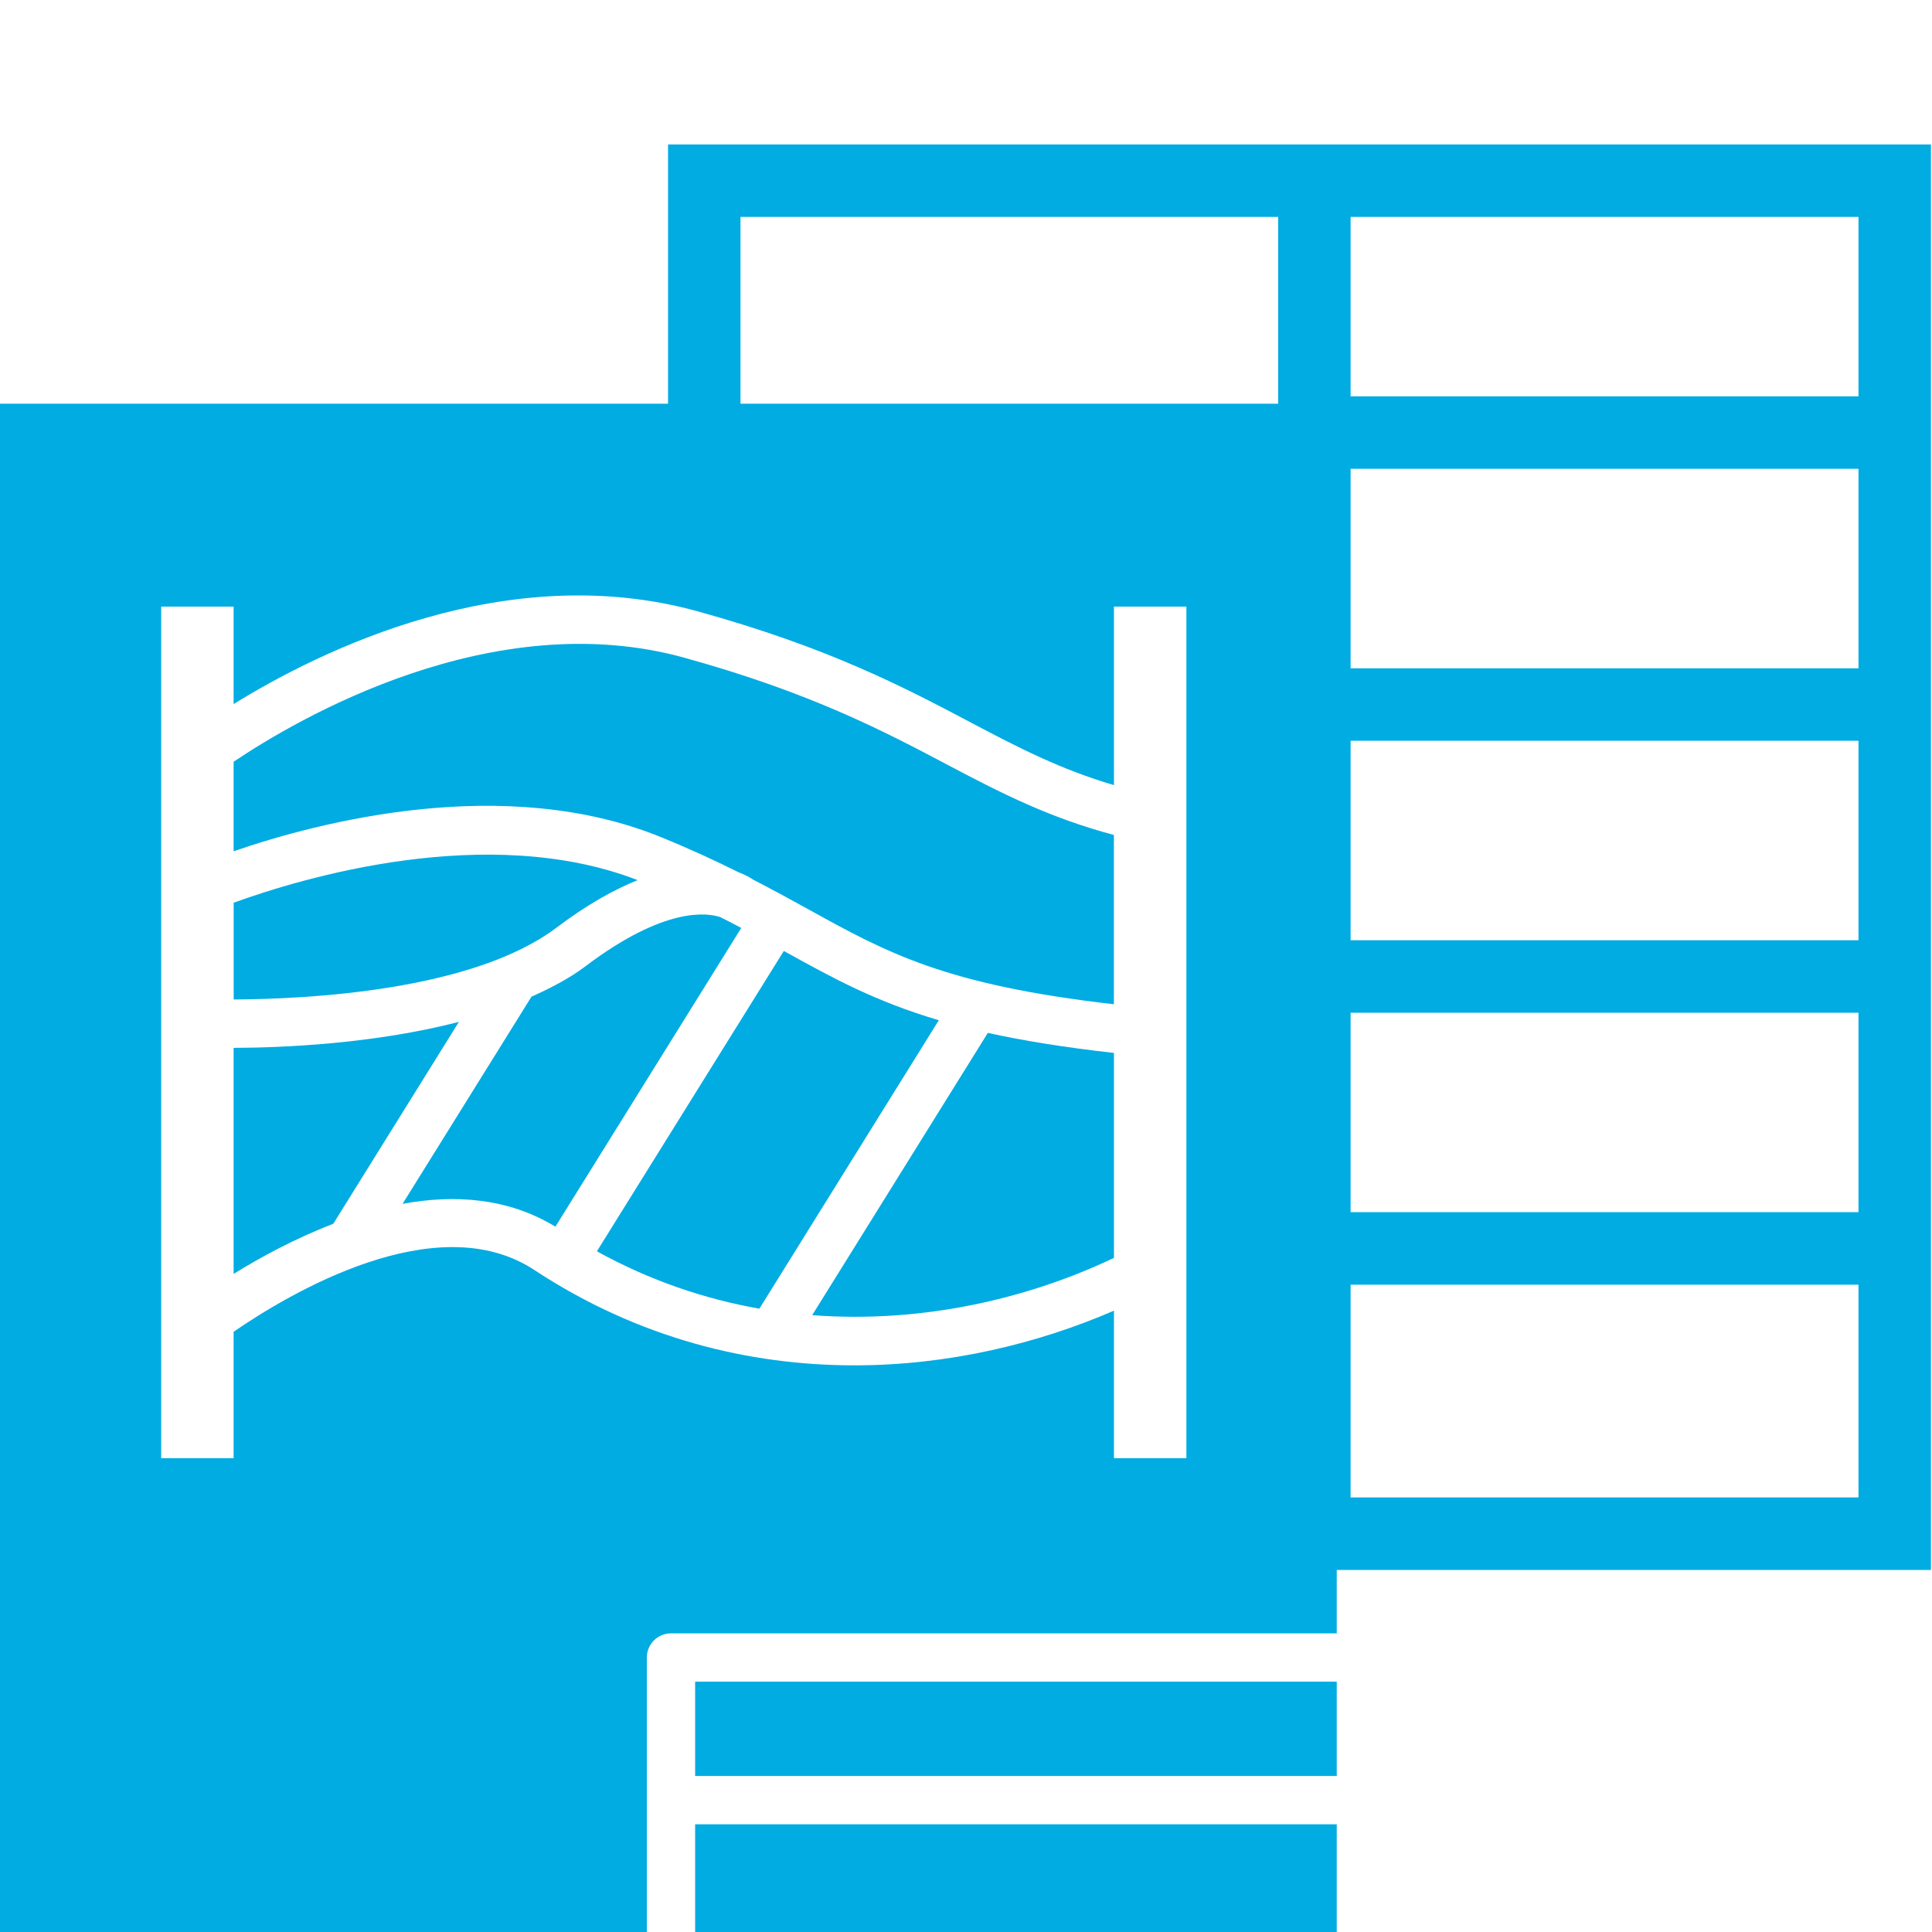 <?xml version="1.0" encoding="UTF-8"?>
<svg id="_Слой_1" xmlns="http://www.w3.org/2000/svg" version="1.1" xmlns:x="http://ns.adobe.com/Extensibility/1.0/" viewBox="0 0 40 40">
  <!-- Generator: Adobe Illustrator 29.8.1, SVG Export Plug-In . SVG Version: 2.1.1 Build 2)  -->
  <defs>
    <style>
      .st0 {
        fill: #00ace2;
      }
    </style>
  </defs>
  <path class="st0" d="M14.175,13.619c-3.993-1.108-8.032,1.274-9.338,2.152v1.853c1.754-.603,5.606-1.617,8.858-.288.611.249,1.127.49,1.593.722.151.056.253.118.308.156.416.214.795.421,1.145.615,1.624.898,2.83,1.563,6.321,1.963v-3.505c-1.323-.353-2.312-.854-3.408-1.433-1.337-.707-2.854-1.509-5.48-2.235Z"/>
  <path class="st0" d="M16.258,19.705c-.01-.005-.02-.011-.03-.016l-3.87,6.218c1.105.61,2.239.989,3.364,1.188l3.715-5.972c-1.319-.391-2.193-.872-3.18-1.418Z"/>
  <path class="st0" d="M16.816,27.229c2.302.176,4.503-.355,6.247-1.186v-4.243c-1.032-.116-1.885-.255-2.611-.415l-3.637,5.845Z"/>
  <path class="st0" d="M4.837,21.695v4.68c.547-.34,1.262-.73,2.063-1.038l2.601-4.18c-1.752.453-3.635.535-4.664.538Z"/>
  <rect class="st0" x="14.392" y="37.77" width="13.284" height="2.23"/>
  <rect class="st0" x="14.392" y="34.817" width="13.284" height="1.953"/>
  <path class="st0" d="M13.201,18.222c-3.109-1.203-6.957-.043-8.363.468v2.003c1.496-.007,4.942-.173,6.682-1.486.637-.481,1.196-.79,1.682-.985Z"/>
  <path class="st0" d="M14.914,18.988c-.269-.089-1.148-.225-2.792,1.017-.328.248-.714.449-1.118.63l-2.669,4.289c1.07-.197,2.18-.127,3.164.473l3.848-6.185c-.141-.074-.281-.148-.433-.224Z"/>
  <path class="st0" d="M39.978,2.991H13.831v5.367H0v31.642h13.392v-5.683c0-.276.224-.5.5-.5h13.784v-1.313h12.302V2.991ZM38.478,8.206h-10.515v-3.715h10.515v3.715ZM27.963,20.967h10.515v4.13h-10.515v-4.13ZM27.963,19.467v-4.13h10.515v4.13h-10.515ZM27.963,13.837v-4.131h10.515v4.131h-10.515ZM15.331,4.491h11.132v3.867h-11.132v-3.867ZM24.563,30.19h-1.5v-3.054c-1.56.676-3.413,1.132-5.374,1.132-2.172,0-4.47-.555-6.628-1.975-2.031-1.337-5.096.503-6.224,1.28v2.617h-1.5V12.559h1.5v2.018c1.802-1.115,5.649-3.015,9.604-1.921,2.731.755,4.299,1.584,5.682,2.315.966.511,1.84.96,2.94,1.284v-3.696h1.5v17.631ZM27.963,31.003v-4.405h10.515v4.405h-10.515Z"/>
</svg>